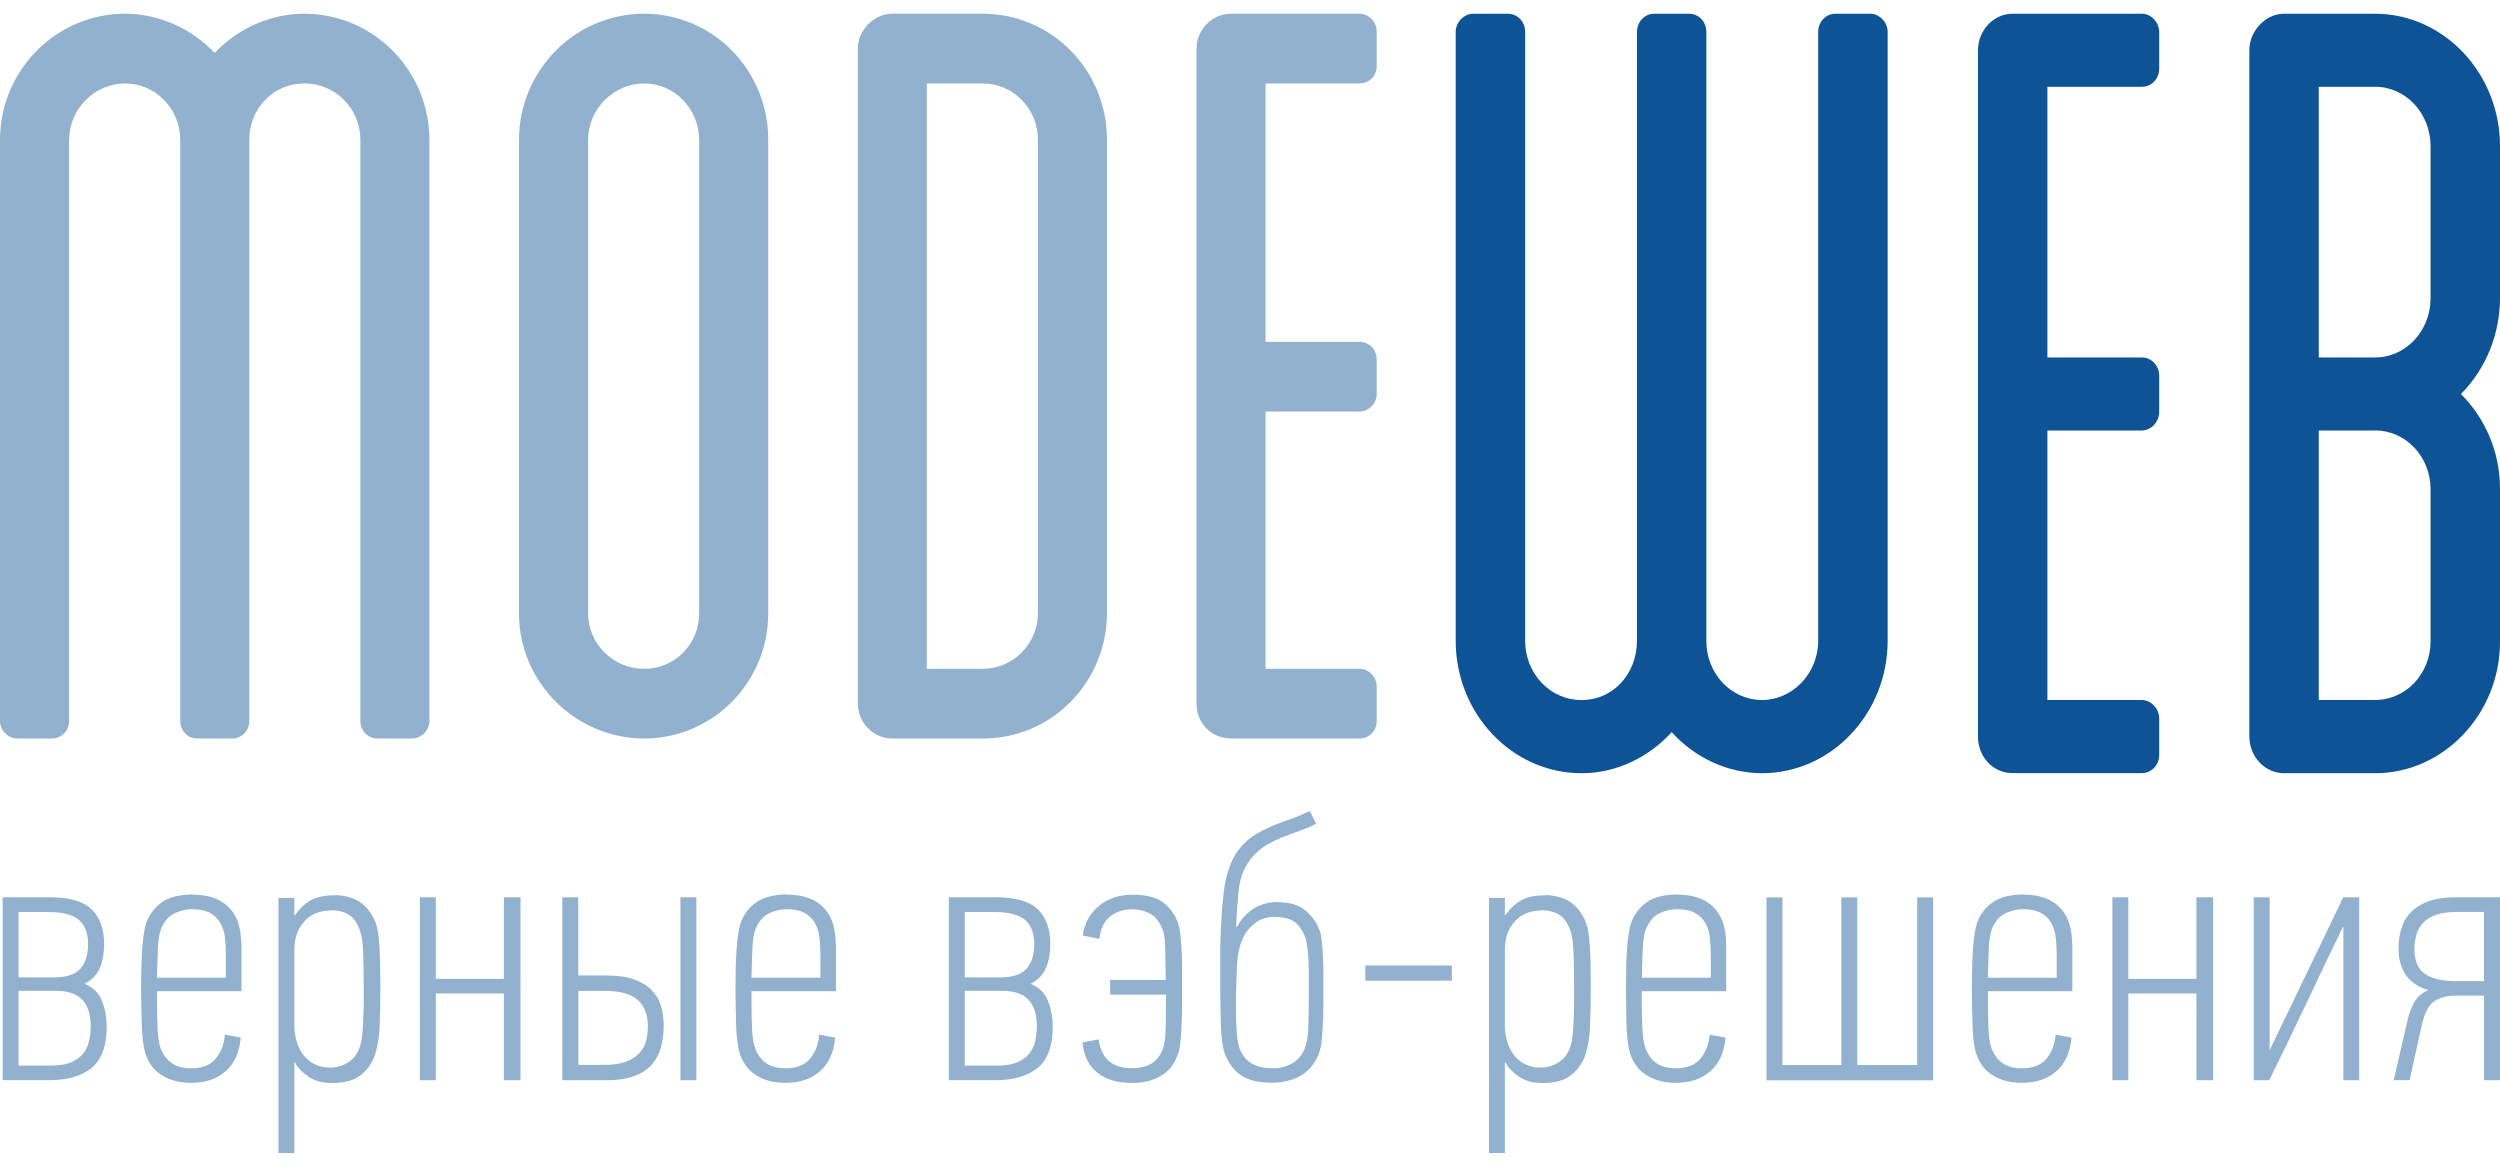 <svg width="79" height="37" viewBox="0 0 79 37" fill="none" xmlns="http://www.w3.org/2000/svg">
<g clip-path="url(#clip0_246_1034)">
<path d="M0.084 34.135V28.354H1.571C2.195 28.354 2.638 28.482 2.898 28.738C3.158 28.994 3.291 29.36 3.291 29.833C3.291 30.108 3.249 30.358 3.161 30.574C3.077 30.791 2.911 30.964 2.671 31.089C2.944 31.199 3.129 31.382 3.226 31.637C3.324 31.892 3.372 32.157 3.372 32.433C3.372 33.056 3.21 33.492 2.892 33.748C2.571 34.004 2.138 34.132 1.593 34.132H0.084V34.135ZM0.587 28.817V30.886H1.698C2.103 30.886 2.385 30.791 2.545 30.607C2.704 30.419 2.784 30.16 2.785 29.83C2.785 29.498 2.689 29.247 2.499 29.075C2.308 28.905 1.982 28.82 1.522 28.82H0.588L0.587 28.817ZM0.587 31.309V33.673H1.616C1.873 33.673 2.083 33.64 2.242 33.571C2.402 33.502 2.528 33.413 2.622 33.299C2.717 33.184 2.781 33.05 2.814 32.902C2.85 32.742 2.868 32.578 2.866 32.414C2.866 32.056 2.778 31.783 2.603 31.594C2.428 31.404 2.145 31.309 1.756 31.309H0.587ZM6.102 28.272C6.569 28.273 6.932 28.393 7.192 28.633C7.453 28.875 7.594 29.221 7.617 29.669C7.624 29.758 7.63 29.84 7.63 29.921V31.322H4.962V31.702C4.962 31.955 4.97 32.217 4.978 32.486C4.992 32.758 5.021 32.961 5.066 33.095C5.138 33.302 5.251 33.464 5.407 33.581C5.563 33.699 5.774 33.758 6.04 33.758C6.391 33.758 6.65 33.656 6.819 33.45C6.987 33.247 7.083 32.994 7.105 32.693L7.607 32.787C7.568 33.253 7.41 33.607 7.131 33.85C6.851 34.096 6.488 34.217 6.046 34.217C5.84 34.221 5.634 34.191 5.437 34.128C5.278 34.078 5.13 33.999 4.998 33.896C4.886 33.807 4.791 33.696 4.719 33.571C4.651 33.451 4.6 33.322 4.567 33.188C4.54 33.066 4.52 32.944 4.508 32.82C4.491 32.661 4.481 32.502 4.479 32.342C4.476 32.171 4.472 31.997 4.466 31.814C4.462 31.633 4.459 31.463 4.459 31.305C4.459 31.092 4.459 30.879 4.466 30.666C4.469 30.452 4.479 30.253 4.488 30.062C4.501 29.872 4.518 29.699 4.54 29.541C4.564 29.384 4.591 29.258 4.621 29.164C4.722 28.889 4.891 28.669 5.122 28.508C5.356 28.347 5.683 28.266 6.102 28.265V28.272ZM5.092 29.351C5.038 29.486 5.004 29.686 4.992 29.951C4.979 30.217 4.969 30.532 4.962 30.896H7.137V30.171C7.137 29.988 7.127 29.81 7.108 29.636C7.093 29.474 7.045 29.317 6.968 29.174C6.892 29.038 6.78 28.926 6.644 28.853C6.501 28.774 6.312 28.731 6.079 28.731C5.884 28.731 5.696 28.774 5.514 28.862C5.332 28.948 5.193 29.111 5.089 29.351H5.092ZM10.571 28.286C10.71 28.286 10.859 28.305 11.012 28.344C11.168 28.384 11.311 28.455 11.444 28.558C11.577 28.659 11.691 28.799 11.787 28.978C11.886 29.154 11.947 29.38 11.969 29.656C11.992 29.908 12.006 30.151 12.011 30.383C12.016 30.616 12.018 30.844 12.019 31.066V31.23C12.019 31.68 12.011 32.082 11.995 32.437C11.98 32.791 11.93 33.095 11.843 33.348C11.759 33.593 11.606 33.808 11.405 33.968C11.2 34.138 10.895 34.223 10.49 34.223C10.178 34.224 9.922 34.151 9.721 34.004C9.519 33.859 9.387 33.716 9.324 33.575H9.302V36.434H8.799V28.374H9.301V28.918H9.324C9.456 28.721 9.618 28.567 9.808 28.456C10 28.344 10.252 28.292 10.571 28.292V28.286ZM10.454 28.771C10.103 28.771 9.824 28.886 9.617 29.115C9.409 29.345 9.302 29.643 9.302 30.014V32.401C9.301 32.574 9.325 32.741 9.373 32.902C9.42 33.064 9.489 33.206 9.581 33.329C9.675 33.45 9.792 33.548 9.932 33.623C10.07 33.698 10.233 33.736 10.422 33.735C10.655 33.736 10.86 33.672 11.038 33.545C11.217 33.42 11.337 33.234 11.398 32.987C11.421 32.909 11.441 32.8 11.45 32.663C11.463 32.525 11.473 32.371 11.479 32.201C11.486 32.033 11.493 31.853 11.493 31.669V31.118C11.492 30.748 11.487 30.419 11.476 30.131C11.463 29.843 11.441 29.633 11.402 29.498C11.324 29.224 11.207 29.033 11.051 28.925C10.896 28.82 10.697 28.764 10.46 28.764L10.454 28.771ZM15.923 34.135V31.394H13.771V34.135H13.268V28.354H13.771V30.932H15.923V28.354H16.448V34.135H15.923ZM17.77 34.135V28.354H18.272V30.824H19.146C19.503 30.824 19.798 30.865 20.031 30.948C20.265 31.03 20.451 31.142 20.59 31.286C20.73 31.427 20.83 31.594 20.886 31.787C20.943 31.981 20.972 32.187 20.973 32.407C20.973 32.643 20.946 32.866 20.892 33.076C20.839 33.277 20.744 33.464 20.613 33.623C20.48 33.781 20.295 33.906 20.058 33.998C19.818 34.089 19.522 34.135 19.162 34.135H17.77ZM18.272 33.65H19.122C19.386 33.65 19.606 33.616 19.781 33.548C19.957 33.479 20.096 33.394 20.201 33.282C20.304 33.174 20.379 33.043 20.415 32.899C20.453 32.755 20.473 32.597 20.473 32.434C20.473 32.072 20.367 31.794 20.155 31.601C19.941 31.408 19.594 31.311 19.113 31.312H18.276V33.653L18.272 33.65ZM21.502 34.135V28.354H22.005V34.135H21.502ZM24.887 28.272C25.354 28.273 25.717 28.393 25.977 28.633C26.238 28.875 26.38 29.221 26.403 29.669C26.41 29.758 26.415 29.84 26.415 29.921V31.322H23.747V31.702C23.748 31.955 23.754 32.217 23.764 32.486C23.777 32.758 23.803 32.961 23.852 33.095C23.923 33.302 24.033 33.463 24.189 33.581C24.345 33.699 24.556 33.758 24.822 33.758C25.172 33.758 25.432 33.656 25.601 33.45C25.769 33.247 25.864 32.994 25.886 32.693L26.39 32.787C26.35 33.253 26.191 33.607 25.913 33.85C25.633 34.096 25.27 34.217 24.829 34.217C24.595 34.217 24.39 34.188 24.215 34.128C24.057 34.079 23.909 34 23.78 33.896C23.667 33.807 23.573 33.696 23.501 33.571C23.431 33.452 23.38 33.322 23.349 33.188C23.322 33.066 23.302 32.944 23.29 32.82C23.273 32.661 23.263 32.502 23.26 32.342C23.257 32.171 23.254 31.997 23.248 31.814C23.244 31.633 23.242 31.463 23.242 31.305C23.241 31.092 23.243 30.879 23.248 30.666C23.251 30.452 23.261 30.253 23.271 30.062C23.283 29.872 23.301 29.699 23.322 29.541C23.346 29.384 23.373 29.258 23.404 29.164C23.505 28.888 23.673 28.669 23.906 28.508C24.14 28.348 24.465 28.265 24.887 28.265V28.272ZM23.877 29.351C23.823 29.486 23.79 29.686 23.777 29.951C23.765 30.217 23.755 30.532 23.747 30.896H25.925V30.171C25.925 29.988 25.916 29.81 25.896 29.636C25.88 29.474 25.832 29.316 25.754 29.174C25.678 29.037 25.565 28.926 25.429 28.853C25.286 28.774 25.101 28.731 24.864 28.731C24.669 28.731 24.481 28.774 24.299 28.862C24.118 28.948 23.977 29.111 23.877 29.351ZM29.982 34.135V28.354H31.469C32.093 28.354 32.535 28.482 32.797 28.738C33.059 28.994 33.19 29.359 33.189 29.833C33.189 30.108 33.147 30.358 33.059 30.574C32.974 30.791 32.81 30.963 32.566 31.089C32.839 31.199 33.024 31.382 33.12 31.637C33.218 31.892 33.267 32.157 33.267 32.433C33.267 33.055 33.107 33.493 32.786 33.748C32.468 34.004 32.034 34.132 31.488 34.132H29.979L29.982 34.135ZM30.485 28.817V30.886H31.596C32.001 30.886 32.283 30.791 32.443 30.607C32.605 30.419 32.683 30.161 32.683 29.83C32.683 29.498 32.588 29.247 32.398 29.075C32.206 28.905 31.88 28.82 31.42 28.82H30.485V28.817ZM30.485 31.309V33.673H31.514C31.77 33.673 31.979 33.639 32.141 33.571C32.3 33.502 32.426 33.413 32.521 33.299C32.614 33.183 32.679 33.047 32.712 32.902C32.747 32.753 32.764 32.59 32.764 32.414C32.764 32.056 32.676 31.783 32.501 31.594C32.326 31.404 32.043 31.309 31.651 31.309H30.483H30.485ZM36.837 30.968C36.83 30.588 36.824 30.256 36.821 29.974C36.818 29.692 36.789 29.489 36.734 29.364C36.639 29.128 36.51 28.961 36.34 28.872C36.162 28.777 35.964 28.73 35.763 28.735C35.489 28.735 35.257 28.816 35.065 28.977C34.873 29.138 34.766 29.371 34.744 29.669L34.218 29.561C34.264 29.185 34.432 28.875 34.72 28.633C35.009 28.393 35.364 28.273 35.785 28.273C36.207 28.273 36.526 28.351 36.743 28.508C36.96 28.666 37.12 28.882 37.224 29.158C37.256 29.253 37.281 29.377 37.298 29.531C37.317 29.686 37.331 29.859 37.34 30.049C37.349 30.243 37.353 30.449 37.353 30.666V31.814C37.353 31.99 37.349 32.165 37.34 32.339C37.334 32.512 37.324 32.673 37.311 32.823C37.298 32.972 37.281 33.095 37.259 33.191C37.22 33.326 37.168 33.454 37.104 33.575C37.035 33.695 36.944 33.807 36.828 33.899C36.697 34 36.551 34.078 36.396 34.131C36.191 34.195 35.977 34.225 35.763 34.22C35.312 34.22 34.948 34.115 34.679 33.899C34.409 33.689 34.25 33.368 34.205 32.942L34.461 32.892C34.547 32.877 34.632 32.861 34.717 32.846C34.757 33.148 34.864 33.371 35.039 33.525C35.215 33.679 35.451 33.756 35.747 33.755C36.042 33.755 36.27 33.696 36.431 33.578C36.59 33.46 36.704 33.293 36.765 33.083C36.805 32.958 36.828 32.771 36.834 32.522C36.843 32.273 36.847 31.909 36.847 31.43H35.081V30.968H36.837ZM40.359 28.508C40.758 28.508 41.06 28.599 41.264 28.781C41.471 28.961 41.617 29.17 41.702 29.407C41.735 29.495 41.757 29.613 41.773 29.767C41.808 30.123 41.823 30.481 41.819 30.839V31.529C41.819 31.742 41.819 31.945 41.813 32.141C41.81 32.338 41.793 32.564 41.773 32.813C41.751 33.089 41.687 33.316 41.582 33.496C41.478 33.677 41.352 33.82 41.205 33.925C41.058 34.031 40.892 34.106 40.716 34.148C40.545 34.191 40.369 34.213 40.193 34.214C39.718 34.213 39.366 34.116 39.138 33.922C38.911 33.73 38.747 33.472 38.668 33.184C38.641 33.067 38.621 32.949 38.609 32.83C38.591 32.676 38.582 32.522 38.58 32.368C38.577 32.204 38.57 32.033 38.567 31.853C38.563 31.676 38.56 31.508 38.56 31.351V29.935C38.577 29.22 38.615 28.626 38.674 28.16C38.736 27.695 38.853 27.315 39.029 27.013C39.138 26.84 39.261 26.692 39.405 26.57C39.544 26.449 39.703 26.344 39.875 26.255C40.141 26.121 40.397 26.013 40.644 25.931C40.891 25.849 41.14 25.748 41.391 25.629L41.589 26.033C41.456 26.103 41.328 26.159 41.206 26.203C41.085 26.245 40.966 26.289 40.849 26.334C40.732 26.376 40.609 26.423 40.479 26.475C40.348 26.528 40.213 26.593 40.073 26.672C39.923 26.761 39.791 26.859 39.674 26.974C39.547 27.1 39.44 27.245 39.356 27.404C39.239 27.61 39.164 27.882 39.132 28.226C39.102 28.571 39.077 28.922 39.06 29.282H39.096C39.17 29.131 39.271 28.995 39.394 28.882C39.508 28.778 39.622 28.698 39.739 28.643C39.855 28.588 39.966 28.551 40.073 28.532C40.179 28.512 40.275 28.502 40.359 28.502V28.508ZM40.297 28.97C40.06 28.971 39.858 29.03 39.69 29.147C39.515 29.271 39.376 29.438 39.284 29.633C39.223 29.761 39.173 29.902 39.145 30.059C39.112 30.217 39.093 30.387 39.086 30.568L39.054 31.475V31.689C39.054 32.043 39.061 32.335 39.077 32.558C39.092 32.782 39.119 32.961 39.158 33.095C39.307 33.538 39.657 33.758 40.215 33.758C40.482 33.758 40.711 33.692 40.904 33.558C41.096 33.423 41.221 33.217 41.287 32.945C41.32 32.818 41.339 32.617 41.346 32.342C41.351 32.066 41.358 31.761 41.358 31.433V30.941C41.358 30.774 41.358 30.61 41.351 30.453C41.349 30.307 41.339 30.162 41.322 30.017C41.311 29.905 41.291 29.794 41.264 29.685C41.211 29.487 41.103 29.308 40.952 29.171C40.807 29.039 40.589 28.977 40.3 28.977L40.297 28.97ZM43.143 30.991V30.509H45.879V30.99L43.143 30.991ZM48.824 28.286C48.962 28.286 49.109 28.305 49.264 28.344C49.419 28.384 49.563 28.455 49.696 28.558C49.826 28.659 49.942 28.8 50.036 28.978C50.133 29.154 50.194 29.38 50.219 29.656C50.24 29.908 50.255 30.151 50.261 30.383C50.264 30.616 50.266 30.844 50.267 31.066V31.23C50.268 31.68 50.261 32.082 50.245 32.437C50.228 32.791 50.18 33.095 50.092 33.348C50.007 33.593 49.855 33.808 49.653 33.968C49.449 34.138 49.145 34.223 48.741 34.223C48.43 34.224 48.174 34.151 47.973 34.004C47.771 33.859 47.639 33.716 47.577 33.575H47.554V36.434H47.051V28.374H47.554V28.918H47.577C47.7 28.728 47.866 28.57 48.06 28.456C48.248 28.344 48.505 28.292 48.823 28.292L48.824 28.286ZM48.706 28.771C48.356 28.771 48.077 28.886 47.869 29.115C47.658 29.344 47.553 29.644 47.554 30.014V32.401C47.553 32.574 47.577 32.741 47.625 32.902C47.67 33.063 47.742 33.207 47.832 33.329C47.93 33.459 48.057 33.563 48.203 33.634C48.348 33.705 48.508 33.739 48.67 33.735C48.904 33.736 49.109 33.672 49.287 33.545C49.465 33.42 49.586 33.234 49.648 32.987C49.67 32.909 49.69 32.8 49.699 32.663C49.712 32.525 49.718 32.371 49.729 32.201C49.735 32.033 49.741 31.853 49.741 31.669V31.118C49.741 30.748 49.736 30.419 49.725 30.131C49.713 29.843 49.689 29.632 49.651 29.498C49.573 29.224 49.456 29.033 49.3 28.925C49.144 28.82 48.946 28.764 48.706 28.764V28.771ZM53.023 28.272C53.49 28.273 53.853 28.393 54.113 28.633C54.374 28.875 54.516 29.221 54.539 29.669C54.545 29.758 54.548 29.84 54.548 29.921V31.322H51.88V31.702C51.88 31.955 51.887 32.217 51.9 32.486C51.912 32.758 51.942 32.961 51.987 33.095C52.059 33.302 52.169 33.463 52.325 33.581C52.48 33.699 52.691 33.758 52.958 33.758C53.309 33.758 53.568 33.656 53.737 33.45C53.902 33.246 54 32.994 54.022 32.693L54.525 32.787C54.486 33.253 54.327 33.607 54.048 33.85C53.769 34.096 53.405 34.217 52.965 34.217C52.758 34.221 52.551 34.191 52.354 34.128C52.196 34.078 52.047 33.999 51.916 33.896C51.803 33.807 51.709 33.696 51.637 33.571C51.569 33.451 51.517 33.322 51.484 33.188C51.457 33.066 51.438 32.944 51.426 32.82C51.409 32.661 51.399 32.502 51.396 32.342L51.387 31.814C51.383 31.633 51.381 31.463 51.381 31.305C51.38 31.092 51.382 30.879 51.387 30.666C51.387 30.452 51.397 30.253 51.41 30.062C51.419 29.873 51.439 29.699 51.461 29.541C51.485 29.384 51.512 29.258 51.542 29.164C51.643 28.889 51.812 28.669 52.042 28.508C52.276 28.348 52.601 28.265 53.023 28.265V28.272ZM52.013 29.351C51.958 29.486 51.925 29.686 51.913 29.951C51.9 30.217 51.89 30.532 51.883 30.896H54.061V30.171C54.061 29.988 54.051 29.81 54.032 29.636C54.017 29.474 53.97 29.317 53.893 29.174C53.817 29.037 53.704 28.926 53.568 28.853C53.429 28.774 53.24 28.731 53.003 28.731C52.808 28.731 52.62 28.774 52.438 28.862C52.257 28.948 52.117 29.111 52.017 29.351H52.013ZM61.088 28.358V34.139H55.823V28.358H56.327V33.653H58.186V28.358H58.689V33.653H60.585V28.358H61.088ZM63.96 28.272C64.428 28.272 64.787 28.394 65.048 28.633C65.307 28.875 65.449 29.221 65.473 29.669C65.479 29.758 65.486 29.84 65.486 29.921V31.322H62.818V31.702C62.818 31.955 62.824 32.217 62.834 32.486C62.847 32.758 62.873 32.961 62.921 33.095C62.993 33.302 63.107 33.464 63.263 33.581C63.419 33.699 63.629 33.758 63.892 33.758C64.243 33.758 64.502 33.656 64.671 33.45C64.839 33.247 64.935 32.994 64.957 32.693L65.459 32.787C65.421 33.253 65.262 33.607 64.983 33.85C64.703 34.096 64.34 34.217 63.898 34.217C63.665 34.217 63.46 34.188 63.285 34.128C63.128 34.077 62.981 33.998 62.85 33.896C62.737 33.807 62.643 33.696 62.571 33.571C62.501 33.452 62.45 33.322 62.419 33.188C62.392 33.066 62.372 32.944 62.36 32.82C62.344 32.661 62.335 32.501 62.331 32.342C62.324 32.171 62.324 31.997 62.318 31.814C62.314 31.633 62.311 31.463 62.311 31.305C62.311 31.092 62.311 30.879 62.318 30.666C62.321 30.453 62.328 30.252 62.34 30.062C62.353 29.872 62.37 29.699 62.392 29.541C62.416 29.384 62.443 29.258 62.474 29.164C62.574 28.889 62.743 28.669 62.974 28.508C63.208 28.347 63.535 28.266 63.954 28.265L63.96 28.272ZM62.947 29.351C62.893 29.486 62.859 29.686 62.847 29.951C62.834 30.217 62.825 30.532 62.817 30.896H64.992V30.171C64.992 29.988 64.982 29.81 64.963 29.636C64.946 29.474 64.899 29.317 64.824 29.174C64.748 29.037 64.635 28.926 64.499 28.853C64.36 28.774 64.171 28.731 63.934 28.731C63.739 28.731 63.548 28.774 63.369 28.862C63.188 28.948 63.048 29.111 62.944 29.351H62.947ZM69.407 34.135V31.394H67.255V34.135H66.752V28.354H67.255V30.932H69.406V28.354H69.935V34.135H69.407ZM74.05 34.135V29.288H74.038C73.647 30.094 73.261 30.902 72.879 31.712C72.496 32.522 72.107 33.332 71.707 34.135H71.218V28.354H71.72V33.188L74.047 28.354H74.551V34.135H74.047H74.05ZM75.794 29.974C75.794 29.738 75.825 29.522 75.888 29.325C75.948 29.128 76.05 28.958 76.193 28.817C76.332 28.676 76.517 28.564 76.748 28.479C76.978 28.396 77.264 28.354 77.608 28.354H79V34.135H78.497V31.463H77.572C77.314 31.463 77.098 31.522 76.923 31.64C76.748 31.759 76.617 32.007 76.53 32.384L76.144 34.132H75.641L76.063 32.309C76.109 32.08 76.183 31.872 76.284 31.686C76.384 31.502 76.537 31.367 76.741 31.289C76.109 31.102 75.794 30.659 75.794 29.967V29.974ZM77.627 28.817C77.378 28.817 77.163 28.847 76.991 28.905C76.837 28.953 76.695 29.038 76.579 29.151C76.478 29.256 76.404 29.381 76.362 29.525C76.317 29.678 76.296 29.837 76.296 29.997C76.297 30.365 76.407 30.624 76.625 30.774C76.845 30.925 77.173 31.004 77.611 31.004H78.494V28.817H77.624H77.627ZM13.569 4.427V22.787C13.569 23.094 13.297 23.337 13.024 23.337H11.934C11.862 23.338 11.791 23.324 11.725 23.297C11.659 23.27 11.598 23.229 11.547 23.178C11.497 23.127 11.457 23.066 11.429 22.998C11.402 22.931 11.388 22.859 11.388 22.787V4.427C11.389 4.191 11.344 3.958 11.255 3.74C11.166 3.522 11.035 3.324 10.871 3.157C10.706 2.991 10.51 2.859 10.295 2.77C10.08 2.681 9.849 2.635 9.617 2.637C8.63 2.637 7.877 3.431 7.877 4.427V22.787C7.877 23.094 7.641 23.337 7.332 23.337H6.242C6.17 23.338 6.099 23.324 6.033 23.297C5.966 23.27 5.906 23.229 5.855 23.178C5.804 23.127 5.764 23.066 5.737 22.998C5.71 22.931 5.696 22.859 5.696 22.787V4.427C5.696 3.431 4.91 2.637 3.956 2.637C3.002 2.637 2.184 3.431 2.184 4.427V22.787C2.184 22.859 2.171 22.931 2.143 22.998C2.116 23.065 2.076 23.126 2.025 23.178C1.974 23.229 1.914 23.269 1.848 23.297C1.782 23.324 1.711 23.338 1.639 23.337H0.545C0.272 23.337 0 23.095 0 22.787V4.427C0 2.224 1.772 0.434 3.953 0.434C5.043 0.434 6.069 0.916 6.783 1.673C7.5 0.916 8.523 0.434 9.614 0.434C11.798 0.434 13.569 2.224 13.569 4.427ZM24.276 4.427V19.376C24.276 21.583 22.505 23.337 20.356 23.337C18.208 23.337 16.4 21.584 16.4 19.376V4.427C16.4 2.224 18.172 0.434 20.356 0.434C20.873 0.433 21.384 0.536 21.861 0.737C22.337 0.938 22.77 1.232 23.135 1.603C23.499 1.975 23.787 2.415 23.983 2.9C24.179 3.384 24.279 3.904 24.276 4.427ZM22.093 4.427C22.093 3.431 21.307 2.637 20.356 2.637C19.405 2.637 18.584 3.431 18.584 4.427V19.376C18.584 20.34 19.37 21.134 20.356 21.134C20.585 21.136 20.811 21.092 21.022 21.005C21.234 20.917 21.426 20.788 21.587 20.624C21.749 20.461 21.877 20.266 21.964 20.052C22.05 19.838 22.094 19.608 22.093 19.376V4.427ZM34.98 4.427V19.376C34.98 19.898 34.877 20.414 34.68 20.895C34.482 21.377 34.193 21.814 33.829 22.181C33.465 22.549 33.033 22.841 32.558 23.039C32.083 23.237 31.573 23.339 31.06 23.337H28.197C27.909 23.336 27.633 23.22 27.429 23.014C27.225 22.807 27.109 22.528 27.107 22.235V1.536C27.107 0.949 27.617 0.434 28.197 0.434H31.06C31.576 0.434 32.087 0.537 32.564 0.738C33.041 0.938 33.474 1.233 33.839 1.604C34.203 1.975 34.491 2.416 34.687 2.9C34.883 3.385 34.983 3.904 34.98 4.428M32.8 4.428C32.8 3.431 32.014 2.638 31.06 2.638H29.288V21.134H31.06C31.52 21.133 31.96 20.948 32.286 20.619C32.612 20.29 32.797 19.843 32.8 19.376L32.8 4.428ZM39.992 2.637V10.802H42.958C43.266 10.802 43.504 11.045 43.504 11.353V12.455C43.504 12.73 43.267 13.005 42.958 13.005H39.992V21.134H42.958C43.266 21.134 43.504 21.41 43.504 21.685V22.787C43.504 23.094 43.267 23.337 42.958 23.337H38.901C38.287 23.337 37.81 22.856 37.81 22.235V1.536C37.811 0.948 38.288 0.434 38.901 0.434H42.959C43.266 0.434 43.504 0.709 43.504 0.984V2.087C43.504 2.398 43.267 2.637 42.958 2.637H39.992Z" fill="#0D5395" fill-opacity="0.45"/>
<path d="M46 20.245V1.01C46 0.688 46.275 0.434 46.55 0.434H47.646C47.953 0.434 48.195 0.685 48.195 1.01V20.246C48.194 20.494 48.24 20.739 48.329 20.968C48.419 21.196 48.551 21.404 48.717 21.578C48.883 21.753 49.08 21.891 49.297 21.984C49.514 22.077 49.747 22.124 49.981 22.121C50.977 22.121 51.728 21.294 51.728 20.245V1.01C51.728 0.934 51.742 0.859 51.769 0.789C51.797 0.719 51.837 0.655 51.888 0.601C51.939 0.547 51.999 0.505 52.066 0.476C52.133 0.447 52.204 0.433 52.276 0.434H53.373C53.68 0.434 53.921 0.685 53.921 1.01V20.246C53.919 20.491 53.963 20.734 54.05 20.96C54.137 21.187 54.265 21.394 54.428 21.568C54.59 21.742 54.784 21.881 54.998 21.976C55.211 22.071 55.44 22.12 55.672 22.121C56.635 22.121 57.455 21.294 57.455 20.245V1.01C57.454 0.934 57.468 0.859 57.496 0.788C57.523 0.718 57.564 0.654 57.615 0.601C57.666 0.547 57.727 0.504 57.793 0.476C57.86 0.447 57.932 0.433 58.004 0.434H59.101C59.376 0.434 59.65 0.685 59.65 1.01V20.246C59.65 22.554 57.867 24.434 55.672 24.434C55.14 24.43 54.613 24.313 54.124 24.09C53.635 23.866 53.193 23.542 52.825 23.135C52.107 23.928 51.078 24.434 49.981 24.434C47.783 24.434 46 22.558 46 20.245ZM64.698 2.742V11.296H67.682C67.754 11.295 67.826 11.31 67.892 11.338C67.959 11.367 68.02 11.41 68.071 11.463C68.122 11.517 68.162 11.581 68.19 11.652C68.217 11.722 68.231 11.798 68.231 11.874V13.028C68.226 13.18 68.166 13.324 68.065 13.431C67.963 13.538 67.826 13.6 67.683 13.605H64.698V22.121H67.682C67.989 22.121 68.231 22.41 68.231 22.699V23.853C68.231 23.929 68.217 24.004 68.19 24.075C68.162 24.145 68.122 24.209 68.071 24.262C68.02 24.316 67.959 24.359 67.893 24.387C67.826 24.416 67.755 24.43 67.683 24.43H63.6C62.983 24.43 62.504 23.925 62.504 23.275V1.589C62.504 0.973 62.983 0.434 63.6 0.434H67.683C67.989 0.434 68.231 0.722 68.231 1.01V2.165C68.231 2.242 68.218 2.317 68.19 2.388C68.163 2.458 68.123 2.522 68.072 2.576C68.021 2.63 67.96 2.672 67.893 2.701C67.826 2.729 67.755 2.743 67.683 2.742H64.698ZM79 9.417C78.999 9.985 78.889 10.546 78.677 11.068C78.465 11.589 78.155 12.059 77.766 12.45C78.52 13.21 79 14.255 79 15.447V20.283C79 22.558 77.217 24.434 75.055 24.434H72.175C71.885 24.433 71.608 24.311 71.402 24.094C71.197 23.878 71.081 23.585 71.079 23.279V1.589C71.079 0.973 71.594 0.434 72.175 0.434H75.055C77.217 0.434 79 2.309 79 4.618V9.417ZM76.806 4.618C76.806 3.574 76.015 2.742 75.055 2.742H73.273V11.296H75.055C76.015 11.296 76.806 10.465 76.806 9.421V4.618ZM75.055 13.605H73.273V22.121H75.055C75.518 22.12 75.962 21.927 76.29 21.582C76.617 21.237 76.803 20.769 76.806 20.28V15.442C76.802 14.953 76.617 14.486 76.289 14.141C75.961 13.796 75.518 13.602 75.055 13.601V13.605Z" fill="#0D5395"/>
</g>
<defs>
<clipPath id="clip0_246_1034">
<rect width="79" height="36" fill="white" transform="translate(0 0.434)"/>
</clipPath>
</defs>
</svg>
